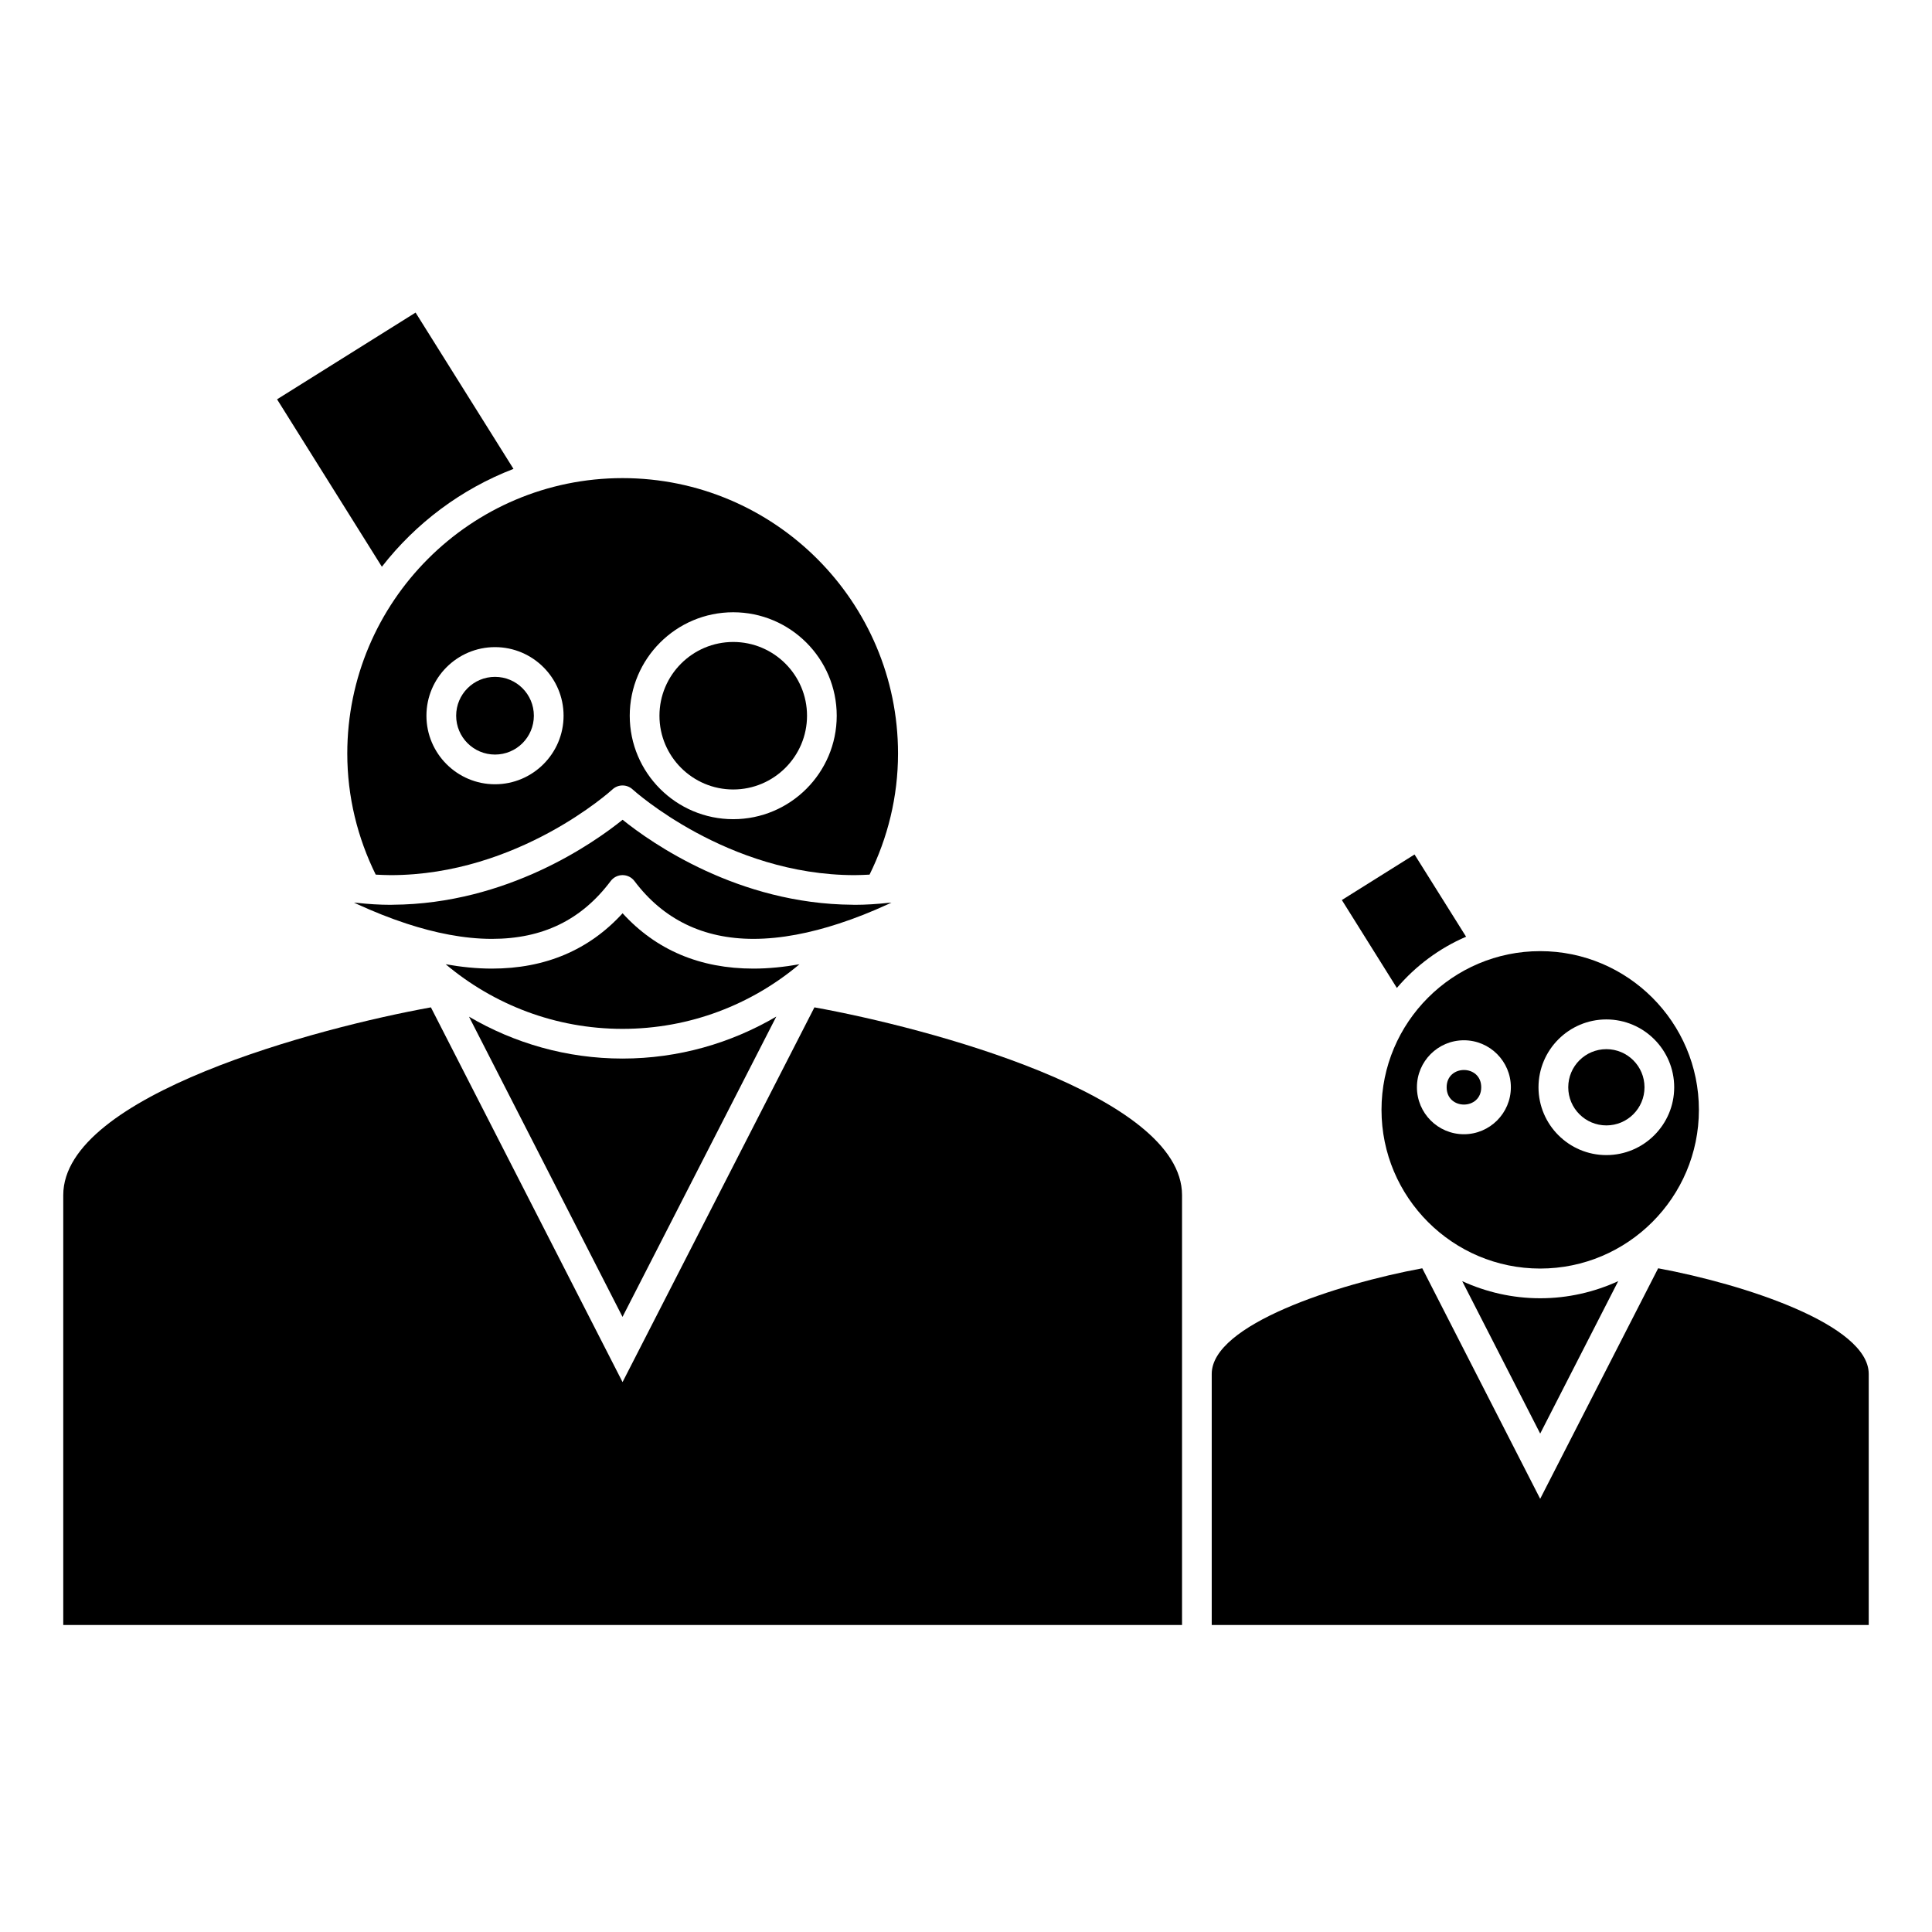 <?xml version="1.0" encoding="UTF-8"?>
<!-- Uploaded to: SVG Repo, www.svgrepo.com, Generator: SVG Repo Mixer Tools -->
<svg fill="#000000" width="800px" height="800px" version="1.1" viewBox="144 144 512 512" xmlns="http://www.w3.org/2000/svg">
 <g>
  <path d="m359.83 410.96-50.848 99.309-50.789-99.309c-29.645 5.352-97.43 23.191-97.43 49.762v113.92h296.49v-113.92c0-26.586-67.781-44.422-97.422-49.762z"/>
  <path d="m343.66 400.69c-14.145 0-25.785-4.922-34.668-14.664-8.875 9.734-20.5 14.664-34.633 14.664h-0.012c-4.062 0-8.164-0.43-12.238-1.156 12.684 10.664 29.027 17.125 46.863 17.125 17.844 0 34.199-6.449 46.895-17.117-4.066 0.715-8.156 1.148-12.207 1.148z"/>
  <path d="m268.29 413.43 40.684 79.555 40.754-79.582c-11.98 7.027-25.883 11.125-40.754 11.125-14.844 0-28.715-4.09-40.684-11.098z"/>
  <path d="m579.81 432.14c0 5.582-4.523 10.105-10.105 10.105-5.578 0-10.102-4.523-10.102-10.105 0-5.578 4.523-10.102 10.102-10.102 5.582 0 10.105 4.523 10.105 10.102"/>
  <path d="m583.43 480.11-31.266 61.09-31.246-61.09c-22.707 4.203-55.797 14.945-55.797 27.992v66.539h174.11v-66.539c0-13.055-33.094-23.793-55.797-27.992z"/>
  <path d="m531.5 483.52 20.668 40.395 20.676-40.398c-6.309 2.887-13.297 4.535-20.676 4.535s-14.359-1.648-20.668-4.531z"/>
  <path d="m274.36 392.81c13.445 0 23.738-5.008 31.477-15.32 0.746-0.988 1.906-1.574 3.148-1.574 1.234 0 2.402 0.578 3.148 1.57 7.644 10.172 18.258 15.324 31.531 15.324 7.457 0 15.168-1.605 22.598-4.031 4.445-1.441 8.773-3.184 12.898-5.074 0.355-0.164 0.734-0.32 1.09-0.488-0.273 0.031-0.547 0.02-0.824 0.047-2.961 0.32-5.941 0.523-8.934 0.523h-0.004c-0.195 0-0.379-0.016-0.566-0.02-30.324-0.199-53.32-16.398-60.93-22.52-7.598 6.125-30.586 22.324-60.898 22.52-0.188 0.004-0.363 0.02-0.551 0.02-2.996 0-5.984-0.199-8.953-0.523-0.262-0.031-0.523-0.016-0.781-0.047 0.336 0.156 0.699 0.309 1.035 0.469 4.125 1.883 8.453 3.625 12.898 5.086 7.426 2.43 15.145 4.039 22.617 4.039z"/>
  <path d="m552.16 480.18c23.195 0 42.066-18.867 42.066-42.059s-18.871-42.059-42.066-42.059c-23.184 0-42.047 18.867-42.047 42.059s18.863 42.059 42.047 42.059zm17.539-66.02c9.914 0 17.98 8.066 17.98 17.98 0 9.914-8.066 17.973-17.98 17.973s-17.98-8.062-17.98-17.973c0.004-9.914 8.07-17.98 17.98-17.98zm-37.746 5.523c6.863 0 12.441 5.582 12.441 12.453 0 6.863-5.578 12.449-12.441 12.449-6.871 0-12.453-5.582-12.453-12.449-0.008-6.867 5.582-12.453 12.453-12.453z"/>
  <path d="m536.54 432.14c0 6.109-9.164 6.109-9.164 0 0-6.106 9.164-6.106 9.164 0"/>
  <path d="m338.31 353.22c10.785 0 19.559-8.766 19.559-19.543 0-10.781-8.773-19.547-19.559-19.547-10.781 0-19.547 8.77-19.547 19.547-0.004 10.777 8.766 19.543 19.547 19.543z"/>
  <path d="m285.48 333.67c0 5.688-4.609 10.297-10.297 10.297s-10.297-4.609-10.297-10.297c0-5.684 4.609-10.297 10.297-10.297s10.297 4.613 10.297 10.297"/>
  <path d="m247.53 375.92c33.816 0 58.535-22.492 58.781-22.719 1.508-1.395 3.824-1.391 5.336-0.004 0.25 0.23 25.102 22.723 58.836 22.723h0.004c1.324 0 2.641-0.074 3.957-0.137 4.781-9.703 7.543-20.566 7.543-32.086 0-40.25-32.754-72.992-73.008-72.992-40.227 0-72.945 32.742-72.945 72.992 0 11.52 2.754 22.387 7.535 32.086 1.312 0.066 2.633 0.137 3.961 0.137zm90.781-69.664c15.125 0 27.43 12.301 27.43 27.422 0 15.113-12.305 27.414-27.43 27.414-15.121 0-27.422-12.301-27.422-27.414 0-15.125 12.301-27.422 27.422-27.422zm-63.129 9.238c10.02 0 18.172 8.156 18.172 18.18 0 10.012-8.156 18.164-18.172 18.164-10.02 0-18.172-8.148-18.172-18.164 0-10.023 8.152-18.18 18.172-18.18z"/>
  <path d="m280.08 268.26-25.945-41.422-36.711 22.984 27.777 44.371c8.988-11.547 21.004-20.59 34.879-25.934z"/>
  <path d="m532.53 392.24-13.66-21.793-19.266 12.07 14.578 23.297c4.965-5.824 11.223-10.516 18.348-13.574z"/>
 </g>
</svg>
